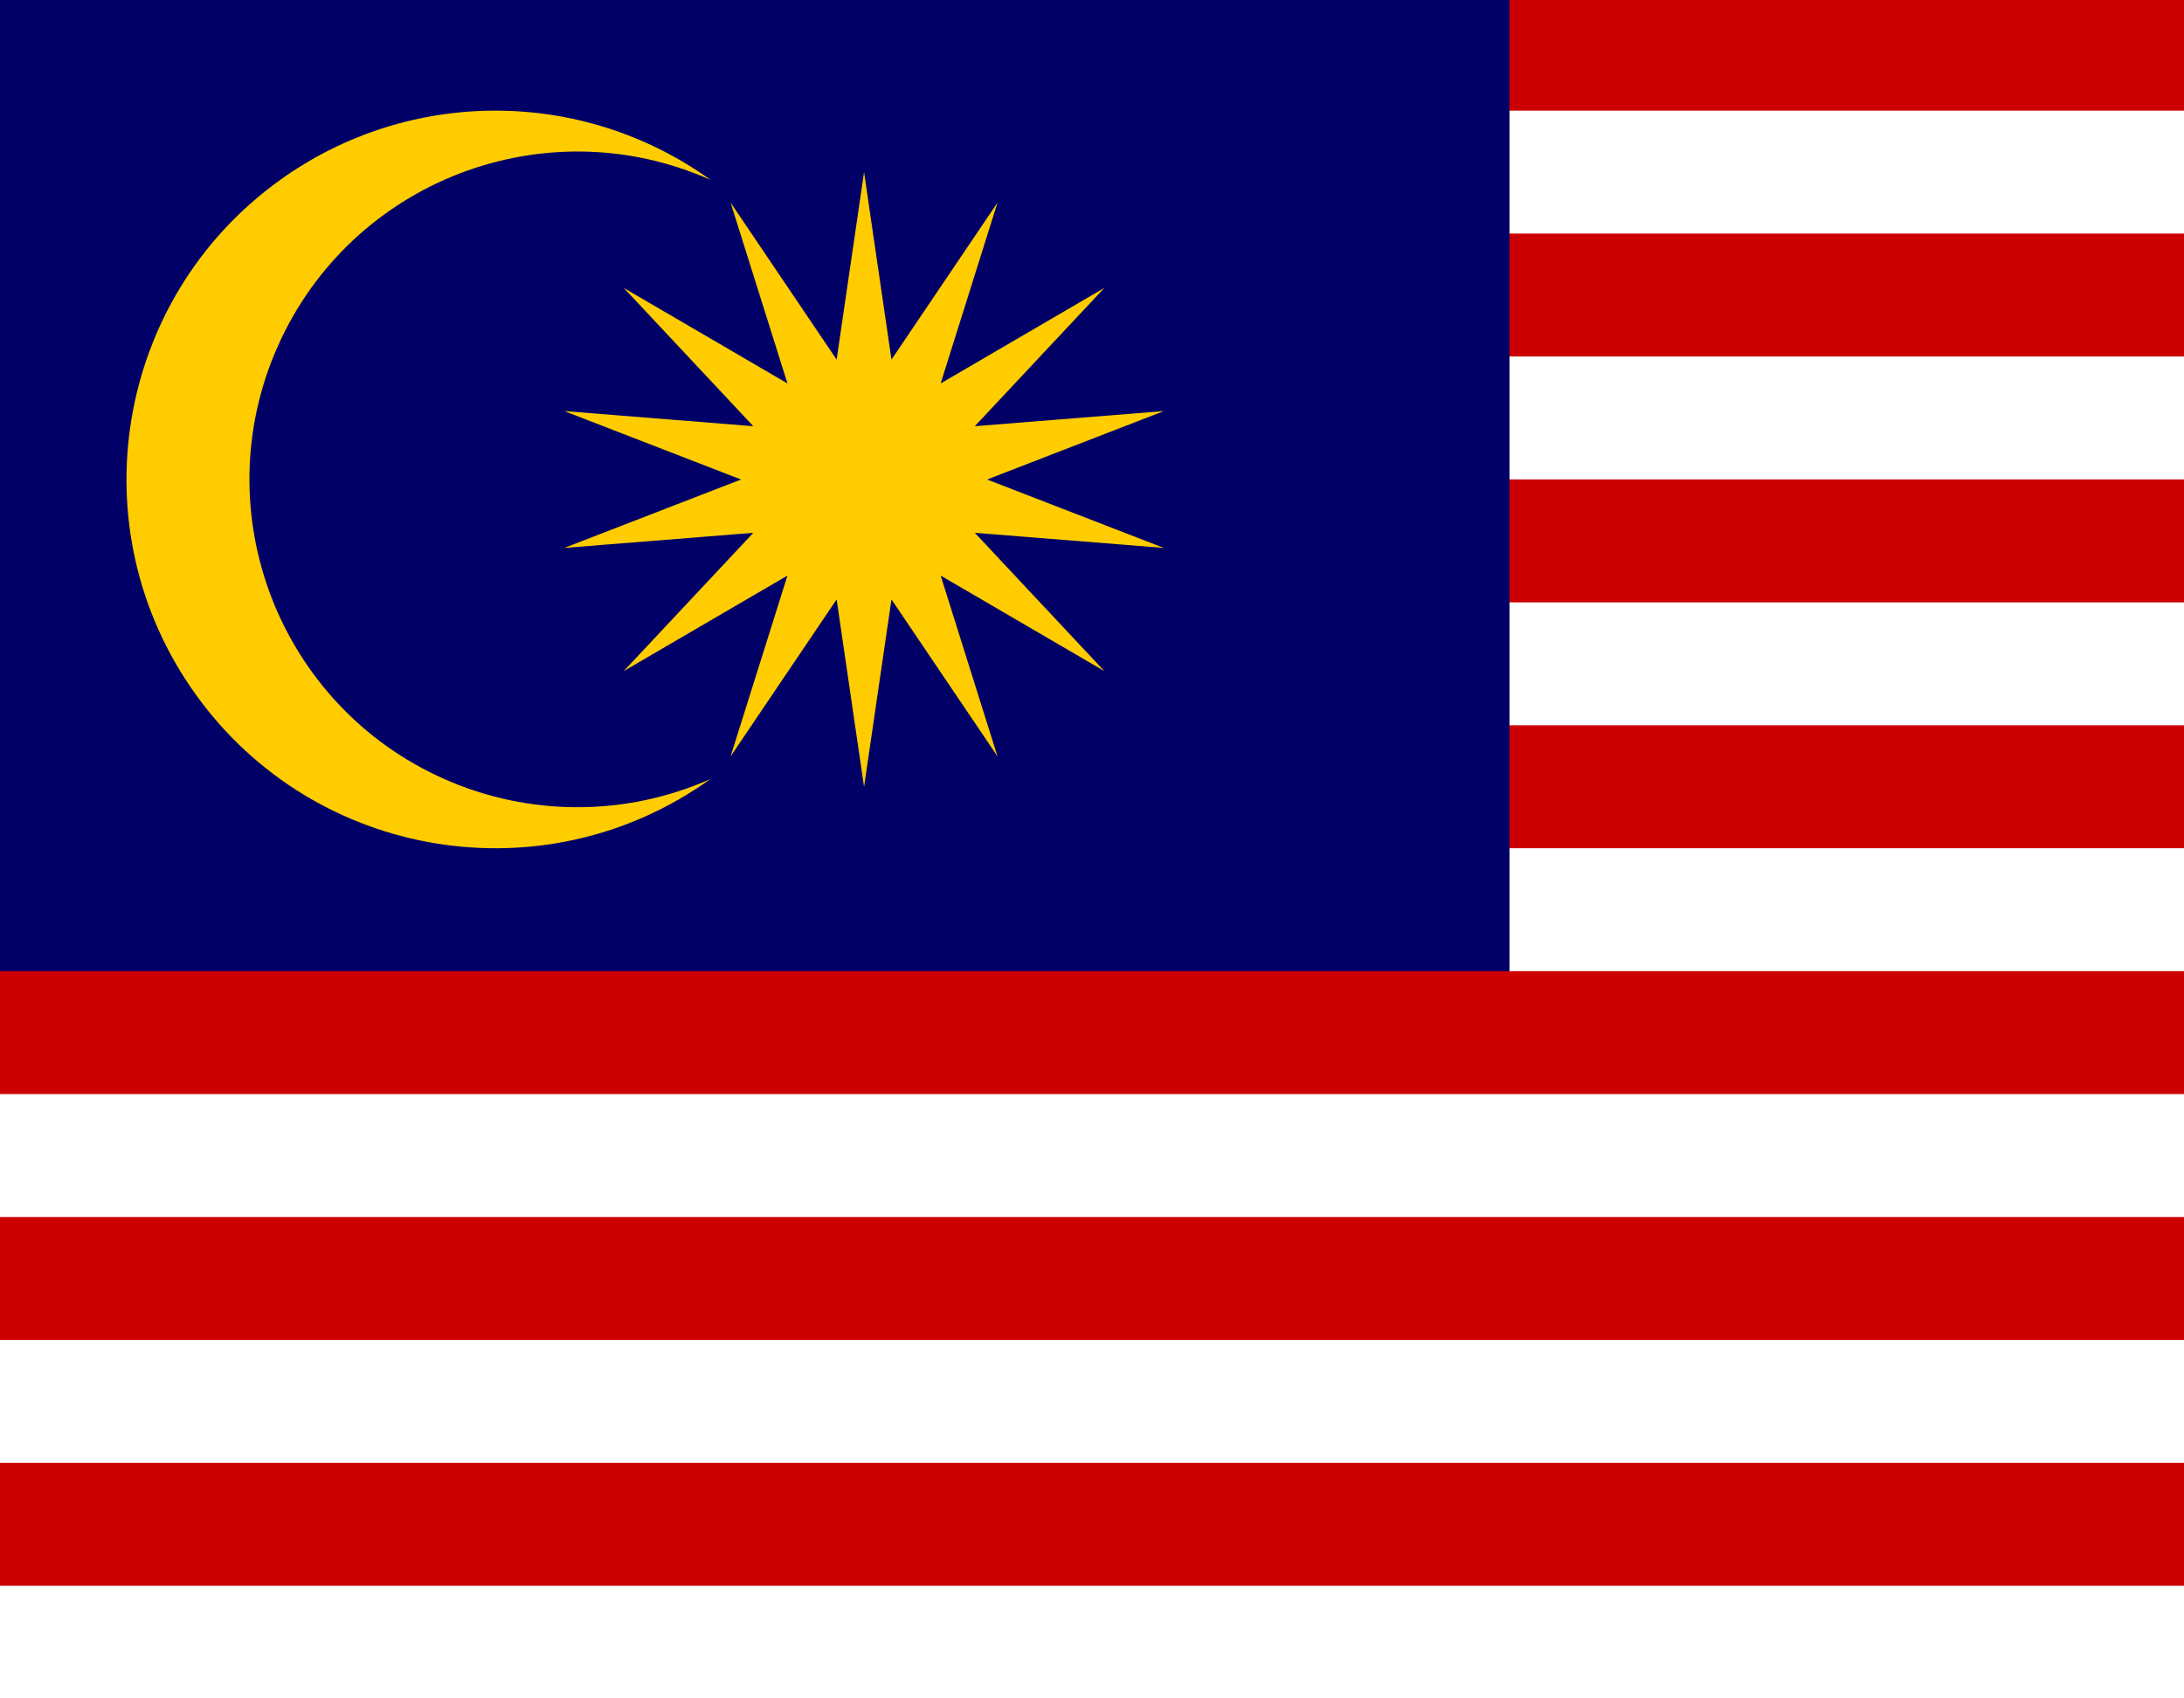 <?xml version="1.0" encoding="UTF-8"?>
<svg id="layer" xmlns="http://www.w3.org/2000/svg" xmlns:xlink="http://www.w3.org/1999/xlink" viewBox="0 0 270 210">
  <defs>
    <style>
      .cls-1 {
        fill: none;
      }

      .cls-2 {
        clip-path: url(#clippath);
      }

      .cls-3 {
        fill: #006;
      }

      .cls-4 {
        fill: #fff;
      }

      .cls-5 {
        fill: #fc0;
      }

      .cls-6 {
        fill: #c00;
      }
    </style>
    <clipPath id="clippath">
      <rect class="cls-1" x="0" y="0" width="270" height="210"/>
    </clipPath>
  </defs>
  <g class="cls-2">
    <g>
      <g>
        <path class="cls-4" d="m-26.19-1.52h425.61v212.8H-26.19V-1.52Z"/>
        <path class="cls-6" d="m399.43,104.88H-10.98v-15.2h410.41v15.2Zm0-30.4H-10.98v-15.2h410.41v15.2Zm0-30.4H-10.98v-15.2h410.41v15.2Zm0-30.4H-10.98V-1.52h410.41v15.2Z"/>
        <path class="cls-3" d="m-26.19-1.52h212.8V127.68H-26.19V-1.52Z"/>
        <path class="cls-6" d="m399.43,196.08H-26.18v-15.2h425.61v15.2Zm0-30.4H-26.18v-15.2h425.61v15.2Zm0-30.4H-26.18v-15.2h425.61v15.2Z"/>
      </g>
      <path class="cls-5" d="m106.82,21.28l3.39,23.18,13.11-19.41-7.03,22.36,20.24-11.81-16.02,17.1,23.37-1.87-21.85,8.46,21.85,8.46-23.37-1.87,16.02,17.1-20.24-11.81,7.03,22.36-13.11-19.41-3.39,23.18-3.39-23.18-13.11,19.41,7.03-22.36-20.24,11.81,16.02-17.1-23.37,1.87,21.85-8.46-21.85-8.46,23.37,1.87-16.02-17.1,20.24,11.81-7.03-22.36,13.11,19.41,3.39-23.18Zm-19,.95c-20.46-9.08-44.41.15-53.49,20.61-9.08,20.46.15,44.41,20.61,53.49,10.47,4.64,22.41,4.64,32.88,0-20.46,14.68-48.95,10-63.63-10.47-14.68-20.46-10-48.95,10.47-63.63,15.89-11.4,37.28-11.4,53.17,0Z"/>
    </g>
  </g>
</svg>